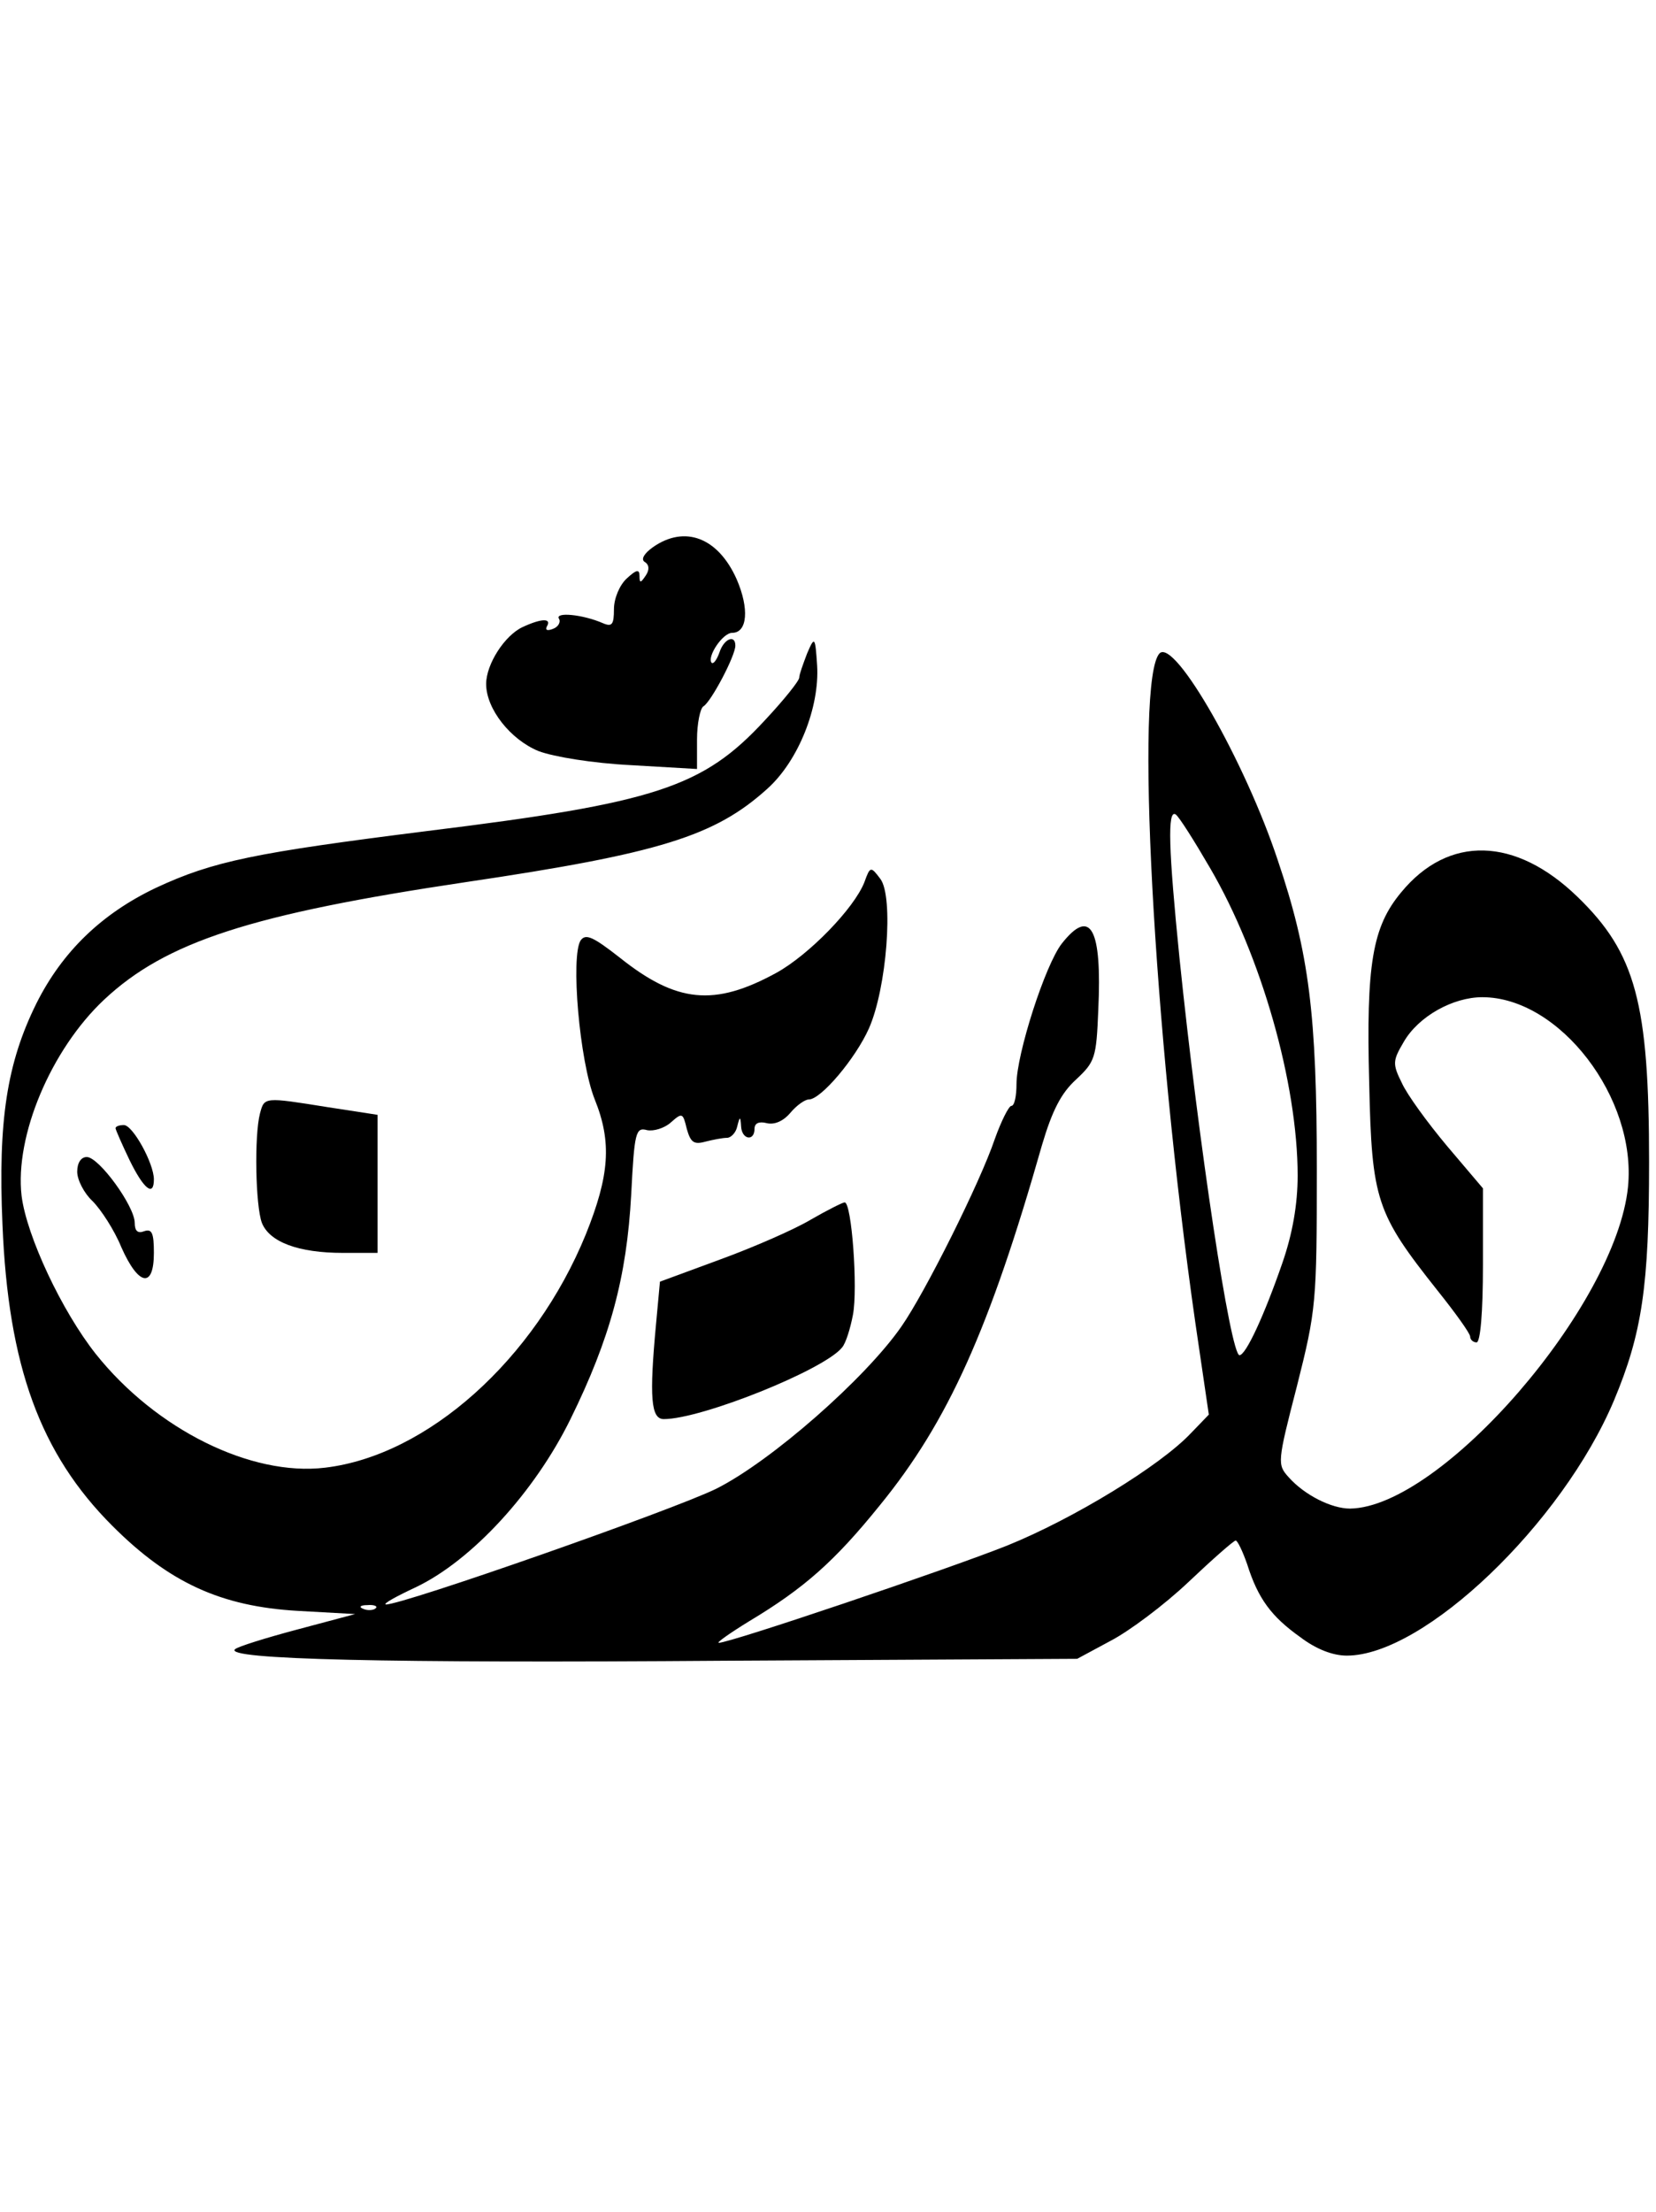 <?xml version="1.0" encoding="UTF-8" standalone="yes"?>
<svg version="1.0" xmlns="http://www.w3.org/2000/svg" width="194pt" height="259pt" viewBox="0 0 259 346" preserveAspectRatio="xMidYMid meet">
  <g transform="translate(0,346) scale(0.1,-0.1)" fill="#000000" stroke="none">
    <path d="M1021 2604 c-14 -10 -19 -19 -13 -23 7 -4 8 -12 2 -21 -8 -12 -10
-13 -10 -1 0 11 -5 10 -20 -4 -11 -10 -20 -31 -20 -48 0 -24 -3 -28 -17 -22
-32 14 -76 18 -69 7 3 -5 -1 -13 -10 -16 -8 -3 -12 -2 -9 4 8 13 -8 13 -38 -1
-28 -13 -57 -58 -57 -89 0 -39 38 -87 82 -105 24 -9 85 -19 145 -22 l103 -6 0
46 c0 25 5 49 10 52 12 7 50 79 50 95 0 18 -18 11 -25 -11 -4 -11 -9 -18 -12
-16 -8 9 17 47 32 47 24 0 27 38 7 84 -29 65 -81 85 -131 50z"/>
    <path d="M1262 2437 c-6 -16 -12 -32 -12 -37 0 -5 -24 -35 -54 -67 -97 -105
-171 -129 -528 -173 -270 -34 -335 -47 -425 -89 -84 -40 -146 -99 -187 -181
-46 -93 -60 -183 -53 -345 9 -222 59 -359 172 -472 89 -89 170 -126 290 -133
l90 -5 -90 -24 c-49 -13 -94 -27 -98 -31 -18 -16 235 -22 768 -18 l550 3 52
28 c29 15 84 56 122 92 38 36 71 65 74 65 3 0 11 -17 18 -37 17 -54 38 -82 83
-114 25 -19 51 -29 73 -29 121 0 337 207 418 399 44 105 55 179 55 373 0 249
-21 327 -112 415 -97 94 -202 97 -276 7 -45 -54 -55 -112 -50 -299 4 -183 11
-203 107 -324 28 -35 51 -67 51 -72 0 -5 5 -9 10 -9 6 0 10 47 10 121 l0 120
-56 66 c-31 37 -63 81 -71 99 -15 30 -14 35 3 64 23 40 77 70 123 70 121 0
242 -158 228 -297 -19 -186 -292 -501 -435 -503 -29 0 -71 21 -96 49 -18 20
-18 23 13 143 30 119 31 130 31 339 0 242 -12 338 -61 483 -51 154 -161 347
-185 324 -39 -40 -10 -588 56 -1048 l21 -143 -28 -29 c-48 -51 -184 -134 -288
-176 -93 -37 -433 -152 -451 -152 -4 0 17 15 48 34 85 51 133 93 204 181 107
131 172 276 254 564 16 54 30 81 53 102 30 28 32 34 35 109 6 128 -12 161 -57
104 -26 -33 -71 -173 -71 -220 0 -18 -3 -34 -8 -34 -4 0 -16 -24 -26 -52 -23
-68 -109 -240 -146 -293 -56 -81 -204 -211 -290 -254 -67 -33 -492 -182 -517
-181 -5 1 17 13 47 27 88 42 186 149 242 263 62 126 88 222 95 351 5 98 7 106
25 101 10 -2 27 3 37 12 18 16 19 15 25 -10 6 -21 11 -25 29 -20 12 3 27 6 34
6 6 0 14 8 16 18 4 16 5 16 6 0 1 -21 21 -24 21 -4 0 9 7 12 19 9 12 -3 26 3
37 16 10 12 23 21 29 21 19 0 73 64 94 111 28 63 39 206 18 234 -15 20 -16 20
-25 -5 -16 -41 -87 -114 -138 -142 -97 -53 -156 -47 -245 24 -41 32 -53 38
-61 27 -16 -24 -2 -189 22 -249 27 -67 23 -119 -14 -211 -80 -196 -248 -346
-408 -365 -116 -14 -265 60 -359 178 -53 67 -108 184 -116 247 -11 94 46 229
129 307 97 91 231 134 566 184 304 45 390 72 472 146 49 44 82 128 78 193 -3
46 -4 46 -16 18z m631 -335 c80 -137 137 -337 137 -481 0 -45 -8 -91 -24 -137
-28 -81 -57 -144 -67 -144 -14 0 -64 330 -94 622 -17 169 -19 232 -6 224 5 -3
29 -41 54 -84z m-1306 -1158 c-3 -3 -12 -4 -19 -1 -8 3 -5 6 6 6 11 1 17 -2
13 -5z"/>
    <path d="M406 1718 c-9 -35 -7 -144 3 -171 12 -30 57 -47 127 -47 l54 0 0 108
0 108 -78 12 c-100 16 -99 16 -106 -10z"/>
    <path d="M180 1695 c0 -2 10 -25 22 -50 22 -45 38 -58 38 -30 0 25 -33 85 -47
85 -7 0 -13 -2 -13 -5z"/>
    <path d="M120 1627 c0 -13 11 -34 24 -46 13 -13 34 -45 45 -72 27 -61 51 -65
51 -9 0 31 -3 38 -15 34 -10 -4 -15 0 -15 13 0 26 -56 103 -75 103 -9 0 -15
-9 -15 -23z"/>
    <path d="M1268 1552 c-25 -15 -89 -43 -141 -62 l-95 -35 -6 -65 c-11 -117 -8
-150 12 -150 59 0 251 77 279 112 6 7 13 30 17 51 8 41 -2 177 -13 176 -3 0
-27 -12 -53 -27z"/>
  </g>
</svg>